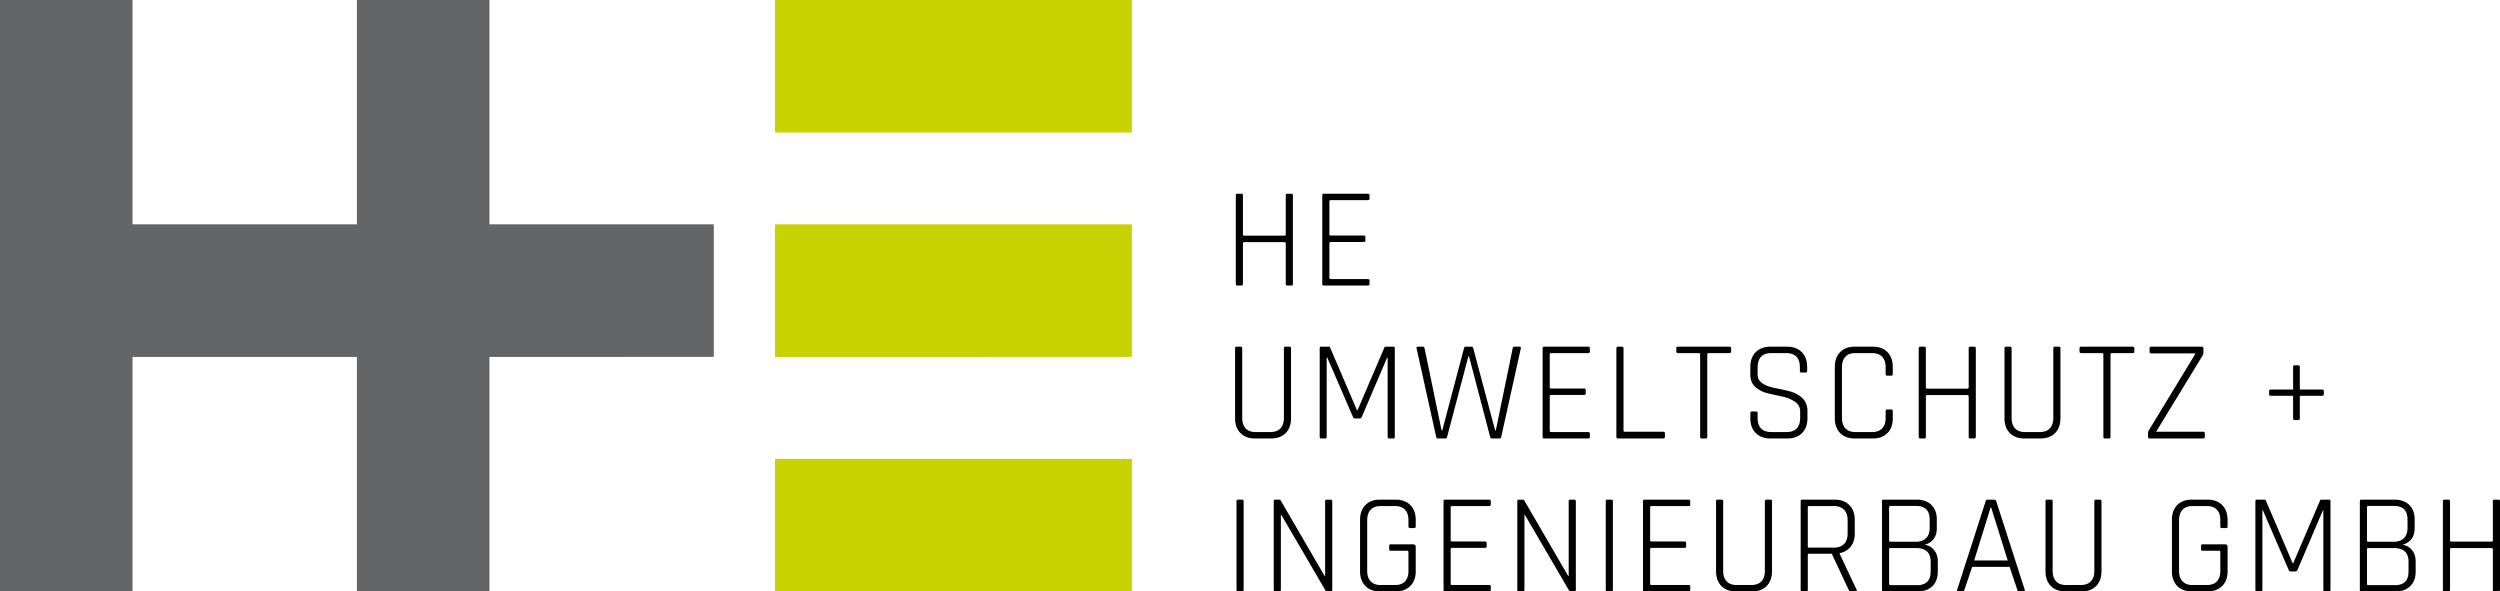 <?xml version="1.0" encoding="UTF-8"?><svg xmlns="http://www.w3.org/2000/svg" width="245.166" height="58"><g fill="none" fill-rule="evenodd"><g fill="#000" fill-rule="nonzero"><path d="M121.736 28h-.406c-.093 0-.14-.056-.14-.168v-8.666c0-.112.047-.168.14-.168h.406c.103 0 .154.056.154.168v3.822c0 .084.047.126.14.126h3.92c.093 0 .14-.042.14-.126v-3.822c0-.112.047-.168.14-.168h.406c.103 0 .154.056.154.168v8.666c0 .112-.051.168-.154.168h-.406c-.093 0-.14-.056-.14-.168V23.87c0-.084-.047-.126-.14-.126h-3.92c-.093 0-.14.042-.14.126v3.962c0 .112-.051.168-.154.168ZM134.136 28h-4.326c-.093 0-.14-.056-.14-.168v-8.666c0-.112.047-.168.14-.168h4.326c.112 0 .168.051.168.154v.322c0 .103-.056.154-.168.154h-3.626c-.093 0-.14.042-.14.126v3.22c0 .084.047.126.14.126h3.234c.103 0 .154.051.154.154v.322c0 .103-.051.154-.154.154h-3.234c-.093 0-.14.042-.14.126v3.388c0 .084.047.126.14.126h3.626c.112 0 .168.051.168.154v.322c0 .103-.056.154-.168.154ZM126.062 33.998h.392c.103 0 .154.051.154.154v6.86c0 .616-.175 1.101-.525 1.456-.35.355-.828.532-1.435.532h-1.568c-.607 0-1.085-.177-1.435-.532-.35-.355-.525-.84-.525-1.456v-6.846c0-.112.047-.168.14-.168h.406c.103 0 .154.056.154.168v6.818c0 .439.112.78.336 1.022.224.243.55.364.98.364h1.442c.43 0 .758-.119.987-.357.229-.238.343-.581.343-1.029v-6.818c0-.112.051-.168.154-.168ZM135.886 33.998h.756c.093 0 .14.056.14.168v8.666c0 .112-.047.168-.14.168h-.406c-.103 0-.154-.056-.154-.168v-7.756h-.056l-2.478 5.81c-.056.103-.126.154-.21.154h-.462c-.093 0-.159-.051-.196-.154l-2.52-5.824h-.056v7.77c0 .112-.047.168-.14.168h-.406c-.093 0-.14-.056-.14-.168v-8.666c0-.112.047-.168.14-.168h.756c.065 0 .107.028.126.084l2.632 6.146h.056l2.632-6.146c.019-.056.06-.084.126-.084ZM141.734 43h-.7c-.103 0-.168-.056-.196-.168l-1.918-8.666c-.028-.112.019-.168.14-.168h.462c.103 0 .163.056.182.168l1.666 8.036h.07l2.128-8.05c.019-.103.08-.154.182-.154h.532c.112 0 .177.051.196.154l2.142 8.05h.07l1.652-8.036c.019-.112.084-.168.196-.168h.476c.112 0 .154.056.126.168l-1.918 8.666c-.019.112-.08.168-.182.168h-.714c-.103 0-.168-.056-.196-.168l-2.072-7.896h-.056l-2.086 7.896c-.028.112-.089.168-.182.168ZM155.744 43h-4.326c-.093 0-.14-.056-.14-.168v-8.666c0-.112.047-.168.14-.168h4.326c.112 0 .168.051.168.154v.322c0 .103-.056.154-.168.154h-3.626c-.093 0-.14.042-.14.126v3.22c0 .084.047.126.14.126h3.234c.103 0 .154.051.154.154v.322c0 .103-.051.154-.154.154h-3.234c-.093 0-.14.042-.14.126v3.388c0 .084.047.126.14.126h3.626c.112 0 .168.051.168.154v.322c0 .103-.056.154-.168.154ZM163.104 43h-4.452c-.093 0-.14-.056-.14-.168v-8.666c0-.112.047-.168.14-.168h.406c.103 0 .154.056.154.168v8.05c0 .084.047.126.14.126h3.752c.112 0 .168.051.168.154v.35c0 .103-.056.154-.168.154ZM167.286 43h-.406c-.103 0-.154-.056-.154-.168v-8.078c0-.084-.047-.126-.14-.126h-2.03c-.112 0-.168-.051-.168-.154v-.322c0-.103.056-.154.168-.154h5.04c.112 0 .168.051.168.154v.322c0 .103-.056.154-.168.154h-2.03c-.093 0-.14.042-.14.126v8.078c0 .112-.047.168-.14.168ZM171.65 41.012v-.504c0-.103.051-.154.154-.154h.406c.103 0 .154.051.154.154v.462c0 .933.453 1.4 1.358 1.4h1.456c.905 0 1.358-.471 1.358-1.414v-.588c0-.41-.168-.733-.504-.966a3.35 3.35 0 0 0-1.218-.504c-.476-.103-.954-.21-1.435-.322a2.746 2.746 0 0 1-1.225-.616c-.336-.299-.504-.7-.504-1.204v-.77c0-.616.177-1.101.532-1.456.355-.355.835-.532 1.442-.532h1.624c.607 0 1.087.177 1.442.532.355.355.532.84.532 1.456v.392c0 .103-.051.154-.154.154h-.406c-.103 0-.154-.051-.154-.154v-.35c0-.933-.453-1.4-1.358-1.4h-1.442c-.896 0-1.344.476-1.344 1.428v.7c0 .644.574 1.078 1.722 1.302.476.093.954.2 1.435.322.48.121.889.34 1.225.658.336.317.504.747.504 1.288v.686c0 .616-.177 1.101-.532 1.456-.355.355-.835.532-1.442.532h-1.652c-.607 0-1.087-.177-1.442-.532-.355-.355-.532-.84-.532-1.456ZM183.658 43h-1.764c-.607 0-1.085-.177-1.435-.532-.35-.355-.525-.84-.525-1.456v-5.026c0-.616.175-1.101.525-1.456.35-.355.828-.532 1.435-.532h1.764c.607 0 1.085.177 1.435.532.35.355.525.84.525 1.456v.686c0 .112-.051.168-.154.168h-.392c-.103 0-.154-.056-.154-.168v-.658c0-.448-.114-.791-.343-1.029-.229-.238-.558-.357-.987-.357h-1.638c-.43 0-.756.121-.98.364-.224.243-.336.583-.336 1.022v4.97c0 .439.112.78.336 1.022.224.243.55.364.98.364h1.638c.43 0 .758-.119.987-.357.229-.238.343-.581.343-1.029v-.658c0-.112.051-.168.154-.168h.392c.103 0 .154.056.154.168v.686c0 .616-.175 1.101-.525 1.456-.35.355-.828.532-1.435.532ZM188.708 43h-.406c-.093 0-.14-.056-.14-.168v-8.666c0-.112.047-.168.14-.168h.406c.103 0 .154.056.154.168v3.822c0 .084.047.126.14.126h3.92c.093 0 .14-.042.14-.126v-3.822c0-.112.047-.168.14-.168h.406c.103 0 .154.056.154.168v8.666c0 .112-.051.168-.154.168h-.406c-.093 0-.14-.056-.14-.168V38.87c0-.084-.047-.126-.14-.126h-3.92c-.093 0-.14.042-.14.126v3.962c0 .112-.051.168-.154.168ZM201.514 33.998h.392c.103 0 .154.051.154.154v6.86c0 .616-.175 1.101-.525 1.456-.35.355-.828.532-1.435.532h-1.568c-.607 0-1.085-.177-1.435-.532-.35-.355-.525-.84-.525-1.456v-6.846c0-.112.047-.168.14-.168h.406c.103 0 .154.056.154.168v6.818c0 .439.112.78.336 1.022.224.243.55.364.98.364h1.442c.43 0 .758-.119.987-.357.229-.238.343-.581.343-1.029v-6.818c0-.112.051-.168.154-.168ZM206.83 43h-.406c-.103 0-.154-.056-.154-.168v-8.078c0-.084-.047-.126-.14-.126h-2.03c-.112 0-.168-.051-.168-.154v-.322c0-.103.056-.154.168-.154h5.04c.112 0 .168.051.168.154v.322c0 .103-.056.154-.168.154h-2.03c-.093 0-.14.042-.14.126v8.078c0 .112-.047.168-.14.168ZM210.648 42.846v-.364c0-.112.019-.191.056-.238l4.578-7.532v-.056h-4.312c-.112 0-.168-.051-.168-.154v-.35c0-.103.056-.154.168-.154h4.942c.112 0 .168.051.168.154v.462a.442.442 0 0 1-.07.238l-4.536 7.434v.056h4.578c.112 0 .168.047.168.14v.364c0 .103-.056.154-.168.154h-5.25c-.103 0-.154-.051-.154-.154ZM225.536 38.198h2.184c.112 0 .168.051.168.154v.308c0 .103-.056.154-.168.154h-2.184v2.212c0 .112-.056.168-.168.168h-.322c-.112 0-.168-.056-.168-.168v-2.212h-2.184c-.112 0-.168-.051-.168-.154v-.308c0-.103.056-.154.168-.154h2.184v-2.212c0-.112.056-.168.168-.168h.322c.112 0 .168.056.168.168v2.212ZM121.96 49.166v8.666c0 .112-.051.168-.154.168h-.406c-.093 0-.14-.056-.14-.168v-8.666c0-.112.047-.168.14-.168h.406c.103 0 .154.056.154.168ZM125.456 58h-.406c-.093 0-.14-.056-.14-.168v-8.666c0-.112.047-.168.14-.168h.378c.084 0 .14.028.168.084l4.298 7.392h.056v-7.308c0-.112.051-.168.154-.168h.392c.103 0 .154.056.154.168v8.666c0 .112-.051.168-.154.168h-.322c-.084 0-.159-.051-.224-.154l-4.284-7.336h-.056v7.322c0 .112-.051.168-.154.168ZM136.862 58h-1.526c-.607 0-1.085-.177-1.435-.532-.35-.355-.525-.84-.525-1.456v-5.026c0-.616.175-1.101.525-1.456.35-.355.828-.532 1.435-.532h1.526c.607 0 1.087.177 1.442.532.355.355.532.84.532 1.456v.63c0 .112-.051.168-.154.168h-.406c-.103 0-.154-.056-.154-.168v-.602c0-.448-.112-.791-.336-1.029-.224-.238-.55-.357-.98-.357h-1.414c-.43 0-.756.121-.98.364-.224.243-.336.583-.336 1.022v4.97c0 .439.112.78.336 1.022.224.243.55.364.98.364h1.414c.43 0 .756-.119.98-.357.224-.238.336-.581.336-1.029v-1.848c0-.084-.042-.126-.126-.126h-1.61c-.103 0-.154-.051-.154-.154v-.322c0-.103.051-.154.154-.154h2.184c.177 0 .266.093.266.28v2.352c0 .616-.177 1.101-.532 1.456-.355.355-.835.532-1.442.532ZM146.028 58h-4.326c-.093 0-.14-.056-.14-.168v-8.666c0-.112.047-.168.14-.168h4.326c.112 0 .168.051.168.154v.322c0 .103-.056.154-.168.154h-3.626c-.093 0-.14.042-.14.126v3.22c0 .084.047.126.14.126h3.234c.103 0 .154.051.154.154v.322c0 .103-.051.154-.154.154h-3.234c-.093 0-.14.042-.14.126v3.388c0 .084.047.126.14.126h3.626c.112 0 .168.051.168.154v.322c0 .103-.056.154-.168.154ZM149.342 58h-.406c-.093 0-.14-.056-.14-.168v-8.666c0-.112.047-.168.14-.168h.378c.084 0 .14.028.168.084l4.298 7.392h.056v-7.308c0-.112.051-.168.154-.168h.392c.103 0 .154.056.154.168v8.666c0 .112-.051.168-.154.168h-.322c-.084 0-.159-.051-.224-.154l-4.284-7.336h-.056v7.322c0 .112-.051.168-.154.168ZM158.172 49.166v8.666c0 .112-.051.168-.154.168h-.406c-.093 0-.14-.056-.14-.168v-8.666c0-.112.047-.168.14-.168h.406c.103 0 .154.056.154.168ZM165.588 58h-4.326c-.093 0-.14-.056-.14-.168v-8.666c0-.112.047-.168.14-.168h4.326c.112 0 .168.051.168.154v.322c0 .103-.056.154-.168.154h-3.626c-.093 0-.14.042-.14.126v3.22c0 .084.047.126.14.126h3.234c.103 0 .154.051.154.154v.322c0 .103-.051.154-.154.154h-3.234c-.093 0-.14.042-.14.126v3.388c0 .084.047.126.14.126h3.626c.112 0 .168.051.168.154v.322c0 .103-.056.154-.168.154ZM173.228 48.998h.392c.103 0 .154.051.154.154v6.86c0 .616-.175 1.101-.525 1.456-.35.355-.828.532-1.435.532h-1.568c-.607 0-1.085-.177-1.435-.532-.35-.355-.525-.84-.525-1.456v-6.846c0-.112.047-.168.14-.168h.406c.103 0 .154.056.154.168v6.818c0 .439.112.78.336 1.022.224.243.55.364.98.364h1.442c.43 0 .758-.119.987-.357.229-.238.343-.581.343-1.029v-6.818c0-.112.051-.168.154-.168ZM177.13 58h-.406c-.093 0-.14-.056-.14-.168v-8.666c0-.112.047-.168.14-.168h3.192c.607 0 1.087.177 1.442.532.355.355.532.84.532 1.456v1.33c0 .523-.133.952-.399 1.288-.266.336-.628.55-1.085.644v.056l1.666 3.528c.056.112.023.168-.098.168h-.434a.252.252 0 0 1-.252-.168l-1.652-3.528h-2.212c-.093 0-.14.042-.14.126v3.402c0 .112-.051.168-.154.168Zm.294-4.298h2.422c.43 0 .76-.119.994-.357.233-.238.35-.576.35-1.015v-1.316c0-.439-.117-.78-.35-1.022-.233-.243-.565-.364-.994-.364h-2.422c-.093 0-.14.042-.14.126v3.822c0 .084.047.126.14.126ZM185.4 57.384h2.604c.887 0 1.33-.448 1.33-1.344v-.966c0-.887-.485-1.33-1.456-1.33H185.4c-.093 0-.14.037-.14.112v3.402c0 .084.047.126.14.126Zm0-4.256h2.464c.439 0 .777-.117 1.015-.35.238-.233.357-.565.357-.994v-.826c0-.896-.443-1.344-1.33-1.344H185.4c-.093 0-.14.042-.14.126v3.262c0 .084.047.126.14.126Zm-.84 4.704v-8.666c0-.112.047-.168.14-.168h3.262c.607 0 1.087.173 1.442.518.355.345.532.821.532 1.428v.854c0 .85-.401 1.395-1.204 1.638.345.019.649.177.91.476s.392.686.392 1.162v.98c0 .607-.177 1.083-.532 1.428-.355.345-.835.518-1.442.518h-3.36c-.093 0-.14-.056-.14-.168ZM192.466 58h-.434c-.103 0-.135-.056-.098-.168l2.786-8.666c.028-.112.093-.168.196-.168h.658c.093 0 .159.056.196.168l2.786 8.666c.028.112-.005.168-.098.168h-.448c-.093 0-.154-.056-.182-.168l-.756-2.24h-3.668l-.756 2.24c-.037.112-.098.168-.182.168Zm2.744-8.232-1.61 5.194h3.29l-1.624-5.194h-.056ZM205.538 48.998h.392c.103 0 .154.051.154.154v6.86c0 .616-.175 1.101-.525 1.456-.35.355-.828.532-1.435.532h-1.568c-.607 0-1.085-.177-1.435-.532-.35-.355-.525-.84-.525-1.456v-6.846c0-.112.047-.168.14-.168h.406c.103 0 .154.056.154.168v6.818c0 .439.112.78.336 1.022.224.243.55.364.98.364h1.442c.43 0 .758-.119.987-.357.229-.238.343-.581.343-1.029v-6.818c0-.112.051-.168.154-.168ZM216.478 58h-1.526c-.607 0-1.085-.177-1.435-.532-.35-.355-.525-.84-.525-1.456v-5.026c0-.616.175-1.101.525-1.456.35-.355.828-.532 1.435-.532h1.526c.607 0 1.087.177 1.442.532.355.355.532.84.532 1.456v.63c0 .112-.051.168-.154.168h-.406c-.103 0-.154-.056-.154-.168v-.602c0-.448-.112-.791-.336-1.029-.224-.238-.55-.357-.98-.357h-1.414c-.43 0-.756.121-.98.364-.224.243-.336.583-.336 1.022v4.97c0 .439.112.78.336 1.022.224.243.55.364.98.364h1.414c.43 0 .756-.119.98-.357.224-.238.336-.581.336-1.029v-1.848c0-.084-.042-.126-.126-.126h-1.61c-.103 0-.154-.051-.154-.154v-.322c0-.103.051-.154.154-.154h2.184c.177 0 .266.093.266.28v2.352c0 .616-.177 1.101-.532 1.456-.355.355-.835.532-1.442.532ZM227.646 48.998h.756c.093 0 .14.056.14.168v8.666c0 .112-.047.168-.14.168h-.406c-.103 0-.154-.056-.154-.168v-7.756h-.056l-2.478 5.81c-.056.103-.126.154-.21.154h-.462c-.093 0-.159-.051-.196-.154l-2.52-5.824h-.056v7.77c0 .112-.047.168-.14.168h-.406c-.093 0-.14-.056-.14-.168v-8.666c0-.112.047-.168.14-.168h.756c.065 0 .107.028.126.084l2.632 6.146h.056l2.632-6.146c.019-.056.06-.084.126-.084ZM232.262 57.384h2.604c.887 0 1.33-.448 1.33-1.344v-.966c0-.887-.485-1.33-1.456-1.33h-2.478c-.093 0-.14.037-.14.112v3.402c0 .084.047.126.14.126Zm0-4.256h2.464c.439 0 .777-.117 1.015-.35.238-.233.357-.565.357-.994v-.826c0-.896-.443-1.344-1.33-1.344h-2.506c-.093 0-.14.042-.14.126v3.262c0 .084.047.126.14.126Zm-.84 4.704v-8.666c0-.112.047-.168.14-.168h3.262c.607 0 1.087.173 1.442.518.355.345.532.821.532 1.428v.854c0 .85-.401 1.395-1.204 1.638.345.019.649.177.91.476s.392.686.392 1.162v.98c0 .607-.177 1.083-.532 1.428-.355.345-.835.518-1.442.518h-3.36c-.093 0-.14-.056-.14-.168ZM240.112 58h-.406c-.093 0-.14-.056-.14-.168v-8.666c0-.112.047-.168.14-.168h.406c.103 0 .154.056.154.168v3.822c0 .084.047.126.14.126h3.92c.093 0 .14-.042.14-.126v-3.822c0-.112.047-.168.14-.168h.406c.103 0 .154.056.154.168v8.666c0 .112-.051.168-.154.168h-.406c-.093 0-.14-.056-.14-.168V53.87c0-.084-.047-.126-.14-.126h-3.92c-.093 0-.14.042-.14.126v3.962c0 .112-.051.168-.154.168Z"/></g><path fill="#C8D200" d="M76 0h35v13H76Zm0 22h35v13H76Zm0 23h35v13H76Z"/><path fill="#646567" d="M13 0v22h22V0h13v22h22v13H48v23H35V35H13v23H0V0h13Z"/></g></svg>